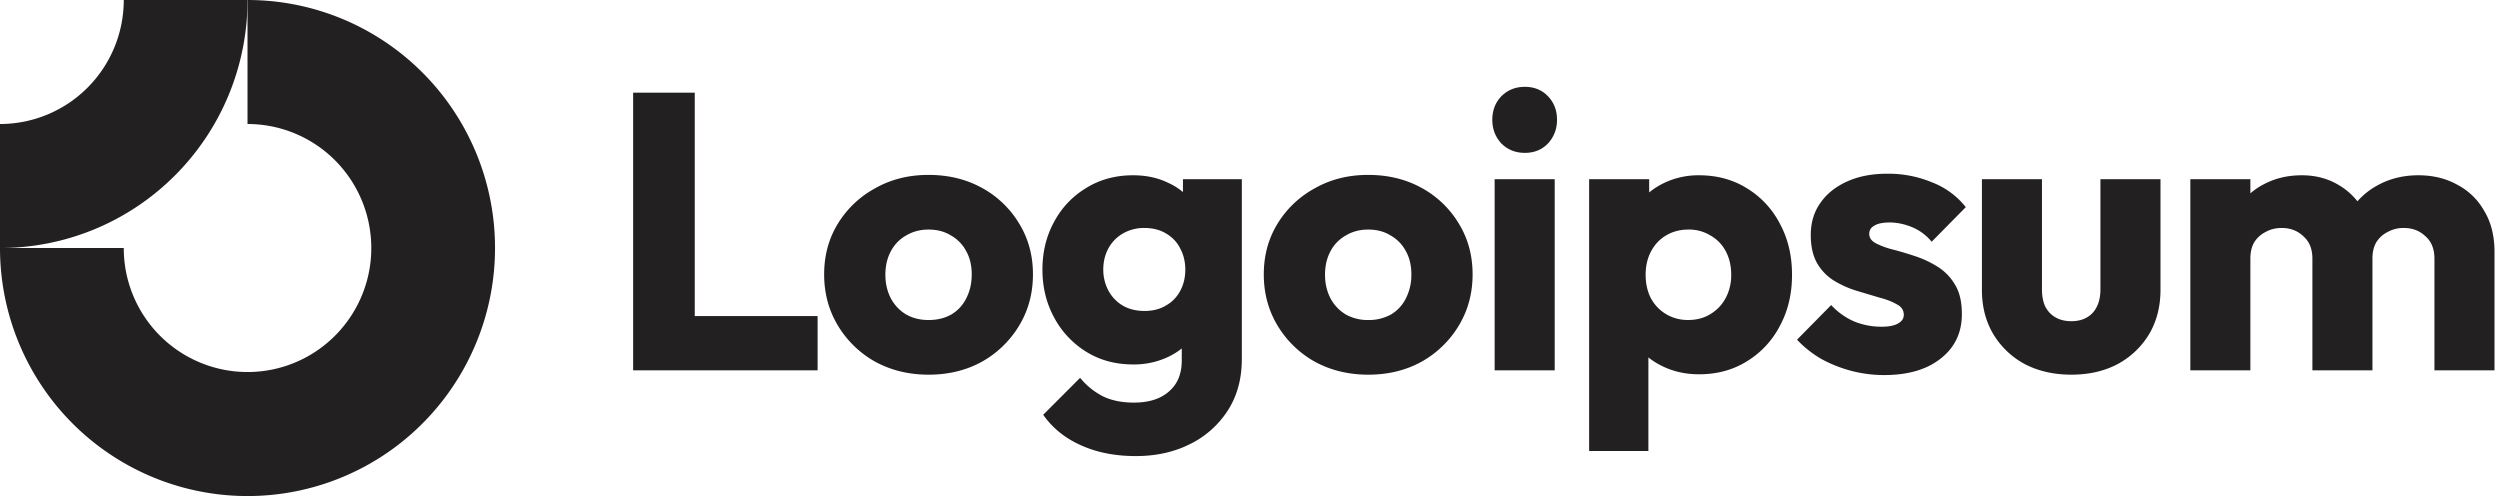 <svg width="126" height="25" fill="none" xmlns="http://www.w3.org/2000/svg"><g clip-path="url(#clip0_1074_598)" fill="#222020"><path fill-rule="evenodd" clip-rule="evenodd" d="M15.94 7.303a6.23 6.23 0 00-3.465-1.053V0c2.468 0 4.88.733 6.931 2.107a12.495 12.495 0 014.595 5.61 12.524 12.524 0 01-2.704 13.622 12.452 12.452 0 01-13.595 2.71 12.48 12.48 0 01-5.6-4.604A12.518 12.518 0 010 12.5h6.238a6.24 6.24 0 003.85 5.774 6.226 6.226 0 006.798-1.355 6.254 6.254 0 001.352-6.81 6.248 6.248 0 00-2.297-2.806z"/><path fill-rule="evenodd" clip-rule="evenodd" d="M6.238 0A6.26 6.26 0 014.41 4.42 6.237 6.237 0 010 6.25v6.25a12.454 12.454 0 008.821-3.661A12.5 12.5 0 0012.475 0H6.238z"/><path d="M78.357 9.033H75.33v9.632h3.027V9.033zM75.666 7.23c.317.316.712.475 1.187.475.474 0 .864-.159 1.167-.476.303-.33.455-.727.455-1.19 0-.475-.151-.871-.455-1.188-.303-.317-.693-.476-1.167-.476-.475 0-.87.159-1.187.476-.303.317-.455.713-.455 1.189 0 .462.151.859.455 1.19zM31.91 18.666V4.672h3.106V15.93h6.191v2.736H31.91z"/><path fill-rule="evenodd" clip-rule="evenodd" d="M46.799 18.884c-.99 0-1.886-.218-2.69-.654a5.084 5.084 0 01-1.88-1.824c-.461-.766-.692-1.625-.692-2.576 0-.952.23-1.804.692-2.557a4.983 4.983 0 011.88-1.784c.79-.45 1.688-.674 2.69-.674s1.899.218 2.69.654a4.934 4.934 0 011.88 1.804c.46.753.692 1.605.692 2.556 0 .952-.231 1.81-.693 2.577a5.083 5.083 0 01-1.879 1.824c-.791.436-1.688.654-2.69.654zm0-2.755c.435 0 .818-.093 1.147-.278.33-.198.58-.469.752-.812.184-.357.277-.76.277-1.21 0-.449-.093-.839-.277-1.169a1.941 1.941 0 00-.772-.793c-.316-.198-.692-.297-1.127-.297-.422 0-.798.1-1.128.297-.33.185-.587.45-.771.793-.185.344-.277.74-.277 1.19 0 .435.092.832.277 1.189.184.343.442.614.771.812.33.185.706.278 1.128.278zm7.659 6.302c.804.37 1.734.555 2.789.555 1.029 0 1.945-.205 2.75-.614a4.754 4.754 0 001.898-1.705c.462-.727.693-1.585.693-2.576V9.033h-2.967v.647a3.195 3.195 0 00-.752-.469c-.514-.251-1.101-.377-1.76-.377-.884 0-1.669.212-2.355.635a4.384 4.384 0 00-1.622 1.704c-.395.714-.593 1.52-.593 2.418 0 .886.198 1.692.593 2.418a4.531 4.531 0 001.623 1.725c.685.423 1.47.634 2.353.634a4.03 4.03 0 001.761-.377c.255-.121.486-.264.692-.43v.609c0 .674-.217 1.196-.652 1.566-.422.37-1.01.555-1.761.555-.607 0-1.128-.106-1.563-.317a3.608 3.608 0 01-1.147-.932l-1.86 1.863c.462.66 1.089 1.17 1.88 1.526zm4.312-7.036c-.303.185-.666.277-1.088.277-.422 0-.791-.092-1.108-.277a1.953 1.953 0 01-.712-.753 2.248 2.248 0 01-.257-1.05c0-.397.086-.754.257-1.07.172-.318.416-.57.732-.754a2.12 2.12 0 011.088-.278c.422 0 .785.093 1.088.278.317.185.554.436.712.753.172.317.257.674.257 1.07 0 .397-.085.754-.257 1.07a1.81 1.81 0 01-.712.734zm10.187 3.489c-.989 0-1.886-.218-2.69-.654a5.082 5.082 0 01-1.88-1.824c-.46-.766-.692-1.625-.692-2.576 0-.952.231-1.804.693-2.557a4.98 4.98 0 011.88-1.784c.79-.45 1.687-.674 2.69-.674 1.001 0 1.898.218 2.689.654a4.933 4.933 0 011.88 1.804c.461.753.692 1.605.692 2.556 0 .952-.231 1.81-.693 2.577a5.082 5.082 0 01-1.879 1.824c-.79.436-1.688.654-2.69.654zm0-2.755a2.31 2.31 0 001.148-.278c.329-.198.58-.469.751-.812a2.59 2.59 0 00.277-1.21c0-.449-.092-.839-.277-1.169a1.94 1.94 0 00-.771-.793c-.317-.198-.693-.297-1.128-.297-.422 0-.798.1-1.127.297a1.94 1.94 0 00-.772.793c-.185.344-.277.74-.277 1.19 0 .435.092.832.277 1.189.185.343.442.614.772.812a2.26 2.26 0 001.127.278zm16.673 2.735c-.645 0-1.24-.126-1.78-.377a3.776 3.776 0 01-.771-.473v4.715h-2.987V9.033h3.026v.665c.22-.18.464-.336.732-.467a4 4 0 011.78-.397c.91 0 1.715.219 2.413.655a4.504 4.504 0 011.662 1.783c.41.754.613 1.612.613 2.577 0 .965-.204 1.823-.613 2.577a4.504 4.504 0 01-1.662 1.784c-.698.436-1.503.654-2.413.654zm-.553-2.736c.435 0 .81-.099 1.127-.297.33-.198.587-.469.772-.813a2.43 2.43 0 00.277-1.169c0-.45-.093-.846-.277-1.19a1.94 1.94 0 00-.772-.792 2.043 2.043 0 00-1.108-.297c-.421 0-.797.099-1.127.297-.317.185-.567.45-.751.793-.185.343-.278.74-.278 1.189 0 .436.086.826.258 1.17.184.343.441.614.771.812.33.198.699.297 1.108.297z"/><path d="M93.28 18.685a6.597 6.597 0 001.682.218c1.2 0 2.15-.277 2.848-.832.712-.555 1.068-1.302 1.068-2.24 0-.608-.112-1.096-.336-1.466a2.619 2.619 0 00-.87-.912 5.191 5.191 0 00-1.128-.535 17.387 17.387 0 00-1.127-.337 4.076 4.076 0 01-.87-.317c-.225-.12-.337-.278-.337-.476 0-.185.086-.324.257-.416.171-.106.428-.159.772-.159.356 0 .718.073 1.087.218a2.53 2.53 0 011.029.753l1.72-1.744a3.973 3.973 0 00-1.7-1.249 5.717 5.717 0 00-2.255-.436c-.778 0-1.457.132-2.037.397-.58.264-1.03.627-1.346 1.09-.316.45-.474.984-.474 1.605 0 .582.112 1.064.336 1.447.224.37.514.66.87.872.356.212.732.377 1.128.496l1.128.337c.355.092.646.205.87.337.237.119.356.297.356.535 0 .185-.1.33-.297.436-.185.106-.455.159-.81.159a3.6 3.6 0 01-1.425-.278 3.468 3.468 0 01-1.128-.813l-1.72 1.745c.33.356.725.674 1.186.95.475.265.983.47 1.524.615zm11.118.198c-.883 0-1.667-.178-2.353-.535a4.13 4.13 0 01-1.582-1.506c-.383-.647-.574-1.387-.574-2.22v-5.59h3.026v5.55c0 .33.053.615.159.853.118.237.29.422.514.555.224.132.494.198.81.198.449 0 .805-.139 1.069-.416.264-.291.395-.688.395-1.19v-5.55h3.027v5.57c0 .846-.191 1.593-.574 2.24a4.13 4.13 0 01-1.582 1.506c-.673.357-1.451.535-2.335.535zm9.021-9.85h-3.026v9.632h3.026v-5.629c0-.33.066-.607.198-.832a1.44 1.44 0 01.574-.515c.237-.133.507-.199.811-.199.435 0 .797.14 1.087.417.304.264.456.64.456 1.13v5.628h3.026v-5.629c0-.33.066-.607.198-.832.145-.225.336-.397.574-.515a1.63 1.63 0 01.811-.199c.435 0 .798.14 1.088.417.303.264.454.64.454 1.13v5.628h3.027V12.7c0-.806-.171-1.494-.514-2.062a3.308 3.308 0 00-1.365-1.328c-.567-.317-1.22-.476-1.959-.476-.751 0-1.431.166-2.037.496-.394.21-.738.482-1.033.815a3.366 3.366 0 00-1.005-.855c-.527-.304-1.127-.456-1.799-.456-.713 0-1.352.152-1.919.456a3.311 3.311 0 00-.673.455v-.712z"/></g><defs><clipPath id="clip0_1074_598"><path fill="#fff" d="M0 0h126v25H0z"/></clipPath></defs></svg>